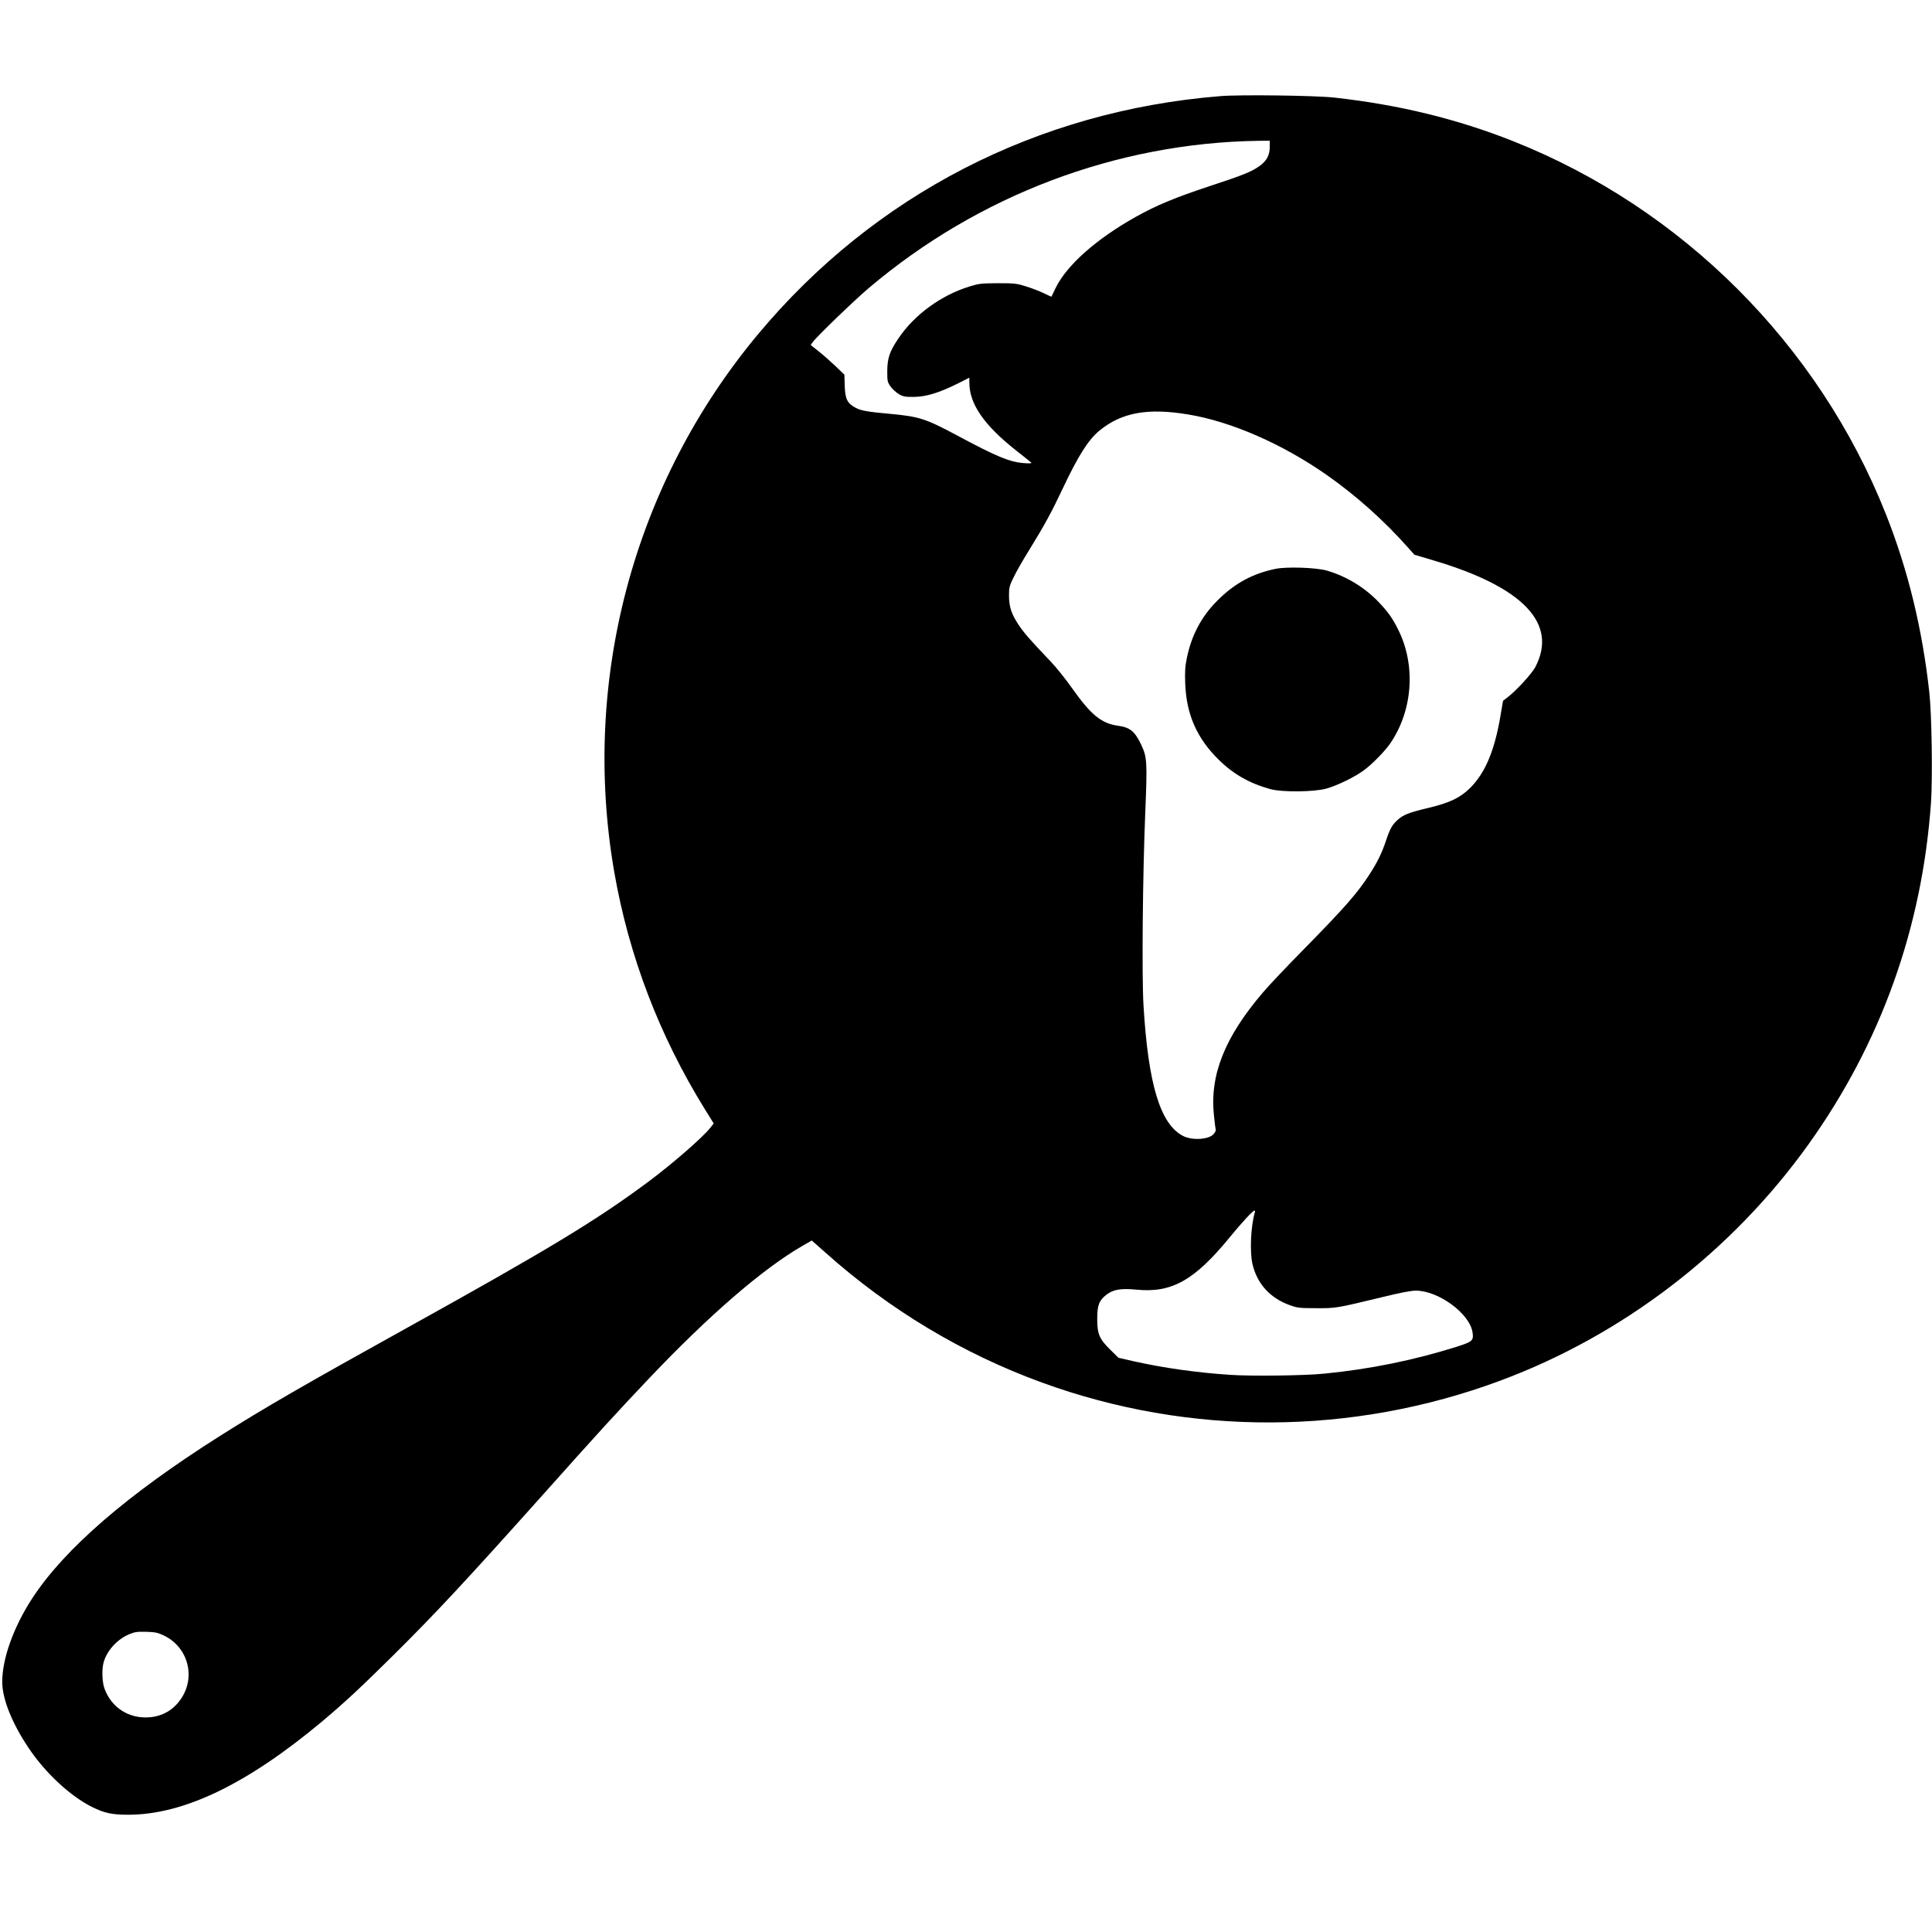 <?xml version="1.0" standalone="no"?>
<!DOCTYPE svg PUBLIC "-//W3C//DTD SVG 20010904//EN"
 "http://www.w3.org/TR/2001/REC-SVG-20010904/DTD/svg10.dtd">
<svg version="1.0" xmlns="http://www.w3.org/2000/svg"
 width="1730pt" height="1730pt" viewBox="0 0 1730 1730"
 preserveAspectRatio="xMidYMid meet">
<g transform="translate(0,1730) scale(0.1,-0.1)"
fill="#000000" stroke="none">
<path d="M10925 16439 c-1638 -132 -3098 -885 -4139 -2134 -1113 -1336 -1583
-3096 -1286 -4812 131 -753 404 -1467 812 -2126 l79 -127 -30 -38 c-69 -88
-342 -325 -561 -488 -461 -342 -884 -599 -2155 -1304 -920 -510 -1283 -720
-1675 -968 -827 -523 -1390 -1009 -1680 -1452 -167 -256 -270 -540 -270 -750
0 -153 88 -372 238 -595 151 -224 374 -430 567 -526 113 -55 178 -69 325 -69
496 1 1063 274 1735 836 200 168 347 305 628 583 386 382 661 678 1348 1446
495 555 660 735 948 1039 539 568 1021 985 1378 1191 l82 47 123 -109 c571
-510 1227 -904 1938 -1163 1321 -482 2779 -476 4104 17 1098 408 2072 1155
2760 2116 648 906 1018 1938 1097 3061 15 220 7 788 -15 986 -63 572 -191
1097 -390 1599 -602 1516 -1821 2735 -3337 3337 -502 199 -1023 326 -1599 390
-169 19 -849 28 -1025 13z m445 -454 c0 -73 -26 -123 -88 -169 -72 -53 -147
-83 -454 -184 -305 -101 -470 -169 -658 -274 -352 -197 -619 -433 -718 -638
-20 -41 -37 -76 -37 -77 0 -1 -32 14 -70 32 -39 19 -110 46 -160 61 -82 26
-103 28 -250 28 -145 -1 -168 -3 -249 -28 -258 -78 -500 -255 -643 -469 -77
-115 -97 -173 -98 -289 0 -91 1 -98 30 -140 17 -23 51 -54 75 -68 39 -22 57
-25 135 -24 108 1 225 37 390 119 l105 53 0 -47 c1 -189 133 -380 420 -606 69
-54 130 -103 135 -108 6 -6 -17 -8 -65 -4 -128 9 -248 59 -600 248 -285 152
-338 169 -609 194 -188 17 -246 27 -295 51 -79 41 -99 80 -102 204 l-3 95 -78
75 c-43 41 -111 101 -151 133 l-73 58 20 27 c34 48 372 374 501 483 982 832
2219 1299 3488 1318 l102 1 0 -55z m-732 -2396 c385 -63 845 -264 1242 -542
263 -184 519 -413 735 -658 l50 -56 174 -52 c802 -238 1114 -566 908 -956 -32
-59 -172 -212 -250 -271 l-38 -29 -24 -140 c-53 -311 -137 -508 -272 -642 -88
-87 -183 -132 -371 -177 -172 -41 -225 -61 -275 -106 -49 -43 -70 -79 -106
-187 -37 -111 -75 -190 -148 -303 -112 -172 -216 -291 -588 -670 -149 -151
-314 -325 -366 -387 -342 -400 -477 -738 -439 -1100 6 -64 14 -121 16 -128 3
-6 -4 -23 -16 -37 -40 -52 -192 -63 -276 -20 -205 105 -313 464 -355 1176 -15
259 -7 1162 16 1716 19 459 16 500 -35 609 -58 122 -100 157 -207 172 -151 21
-243 96 -415 339 -56 80 -143 188 -193 240 -178 186 -239 256 -286 328 -63 96
-83 158 -84 257 0 73 3 87 41 165 22 47 88 162 146 255 131 212 198 336 294
540 138 293 230 438 329 519 198 162 430 205 793 145z m598 -7146 c-36 -123
-46 -352 -21 -461 42 -179 158 -306 337 -370 67 -24 86 -26 233 -26 179 -1
182 0 580 96 175 43 269 61 315 61 203 -1 483 -208 506 -375 10 -73 0 -82
-144 -128 -386 -121 -769 -199 -1182 -240 -171 -18 -657 -24 -845 -11 -301 20
-598 62 -865 122 l-135 31 -72 71 c-99 97 -118 141 -118 277 0 123 16 165 83
217 61 47 131 58 267 45 317 -32 522 83 840 473 104 127 204 235 218 235 5 0
6 -8 3 -17z m-9765 -3790 c211 -104 282 -363 154 -559 -69 -105 -171 -165
-296 -172 -177 -10 -327 86 -391 251 -24 60 -28 178 -10 242 30 106 122 206
228 251 51 21 72 24 154 22 84 -3 103 -7 161 -35z"/>
<path d="M11420 12206 c-206 -43 -369 -132 -520 -285 -142 -142 -230 -308
-272 -511 -16 -77 -19 -120 -15 -230 10 -277 104 -491 302 -685 130 -128 277
-211 460 -261 106 -29 389 -26 500 4 103 29 263 107 345 170 73 55 182 167
228 234 203 295 232 701 72 1020 -51 103 -90 157 -173 245 -127 133 -289 232
-467 284 -96 27 -358 36 -460 15z"/>
</g>
</svg>
